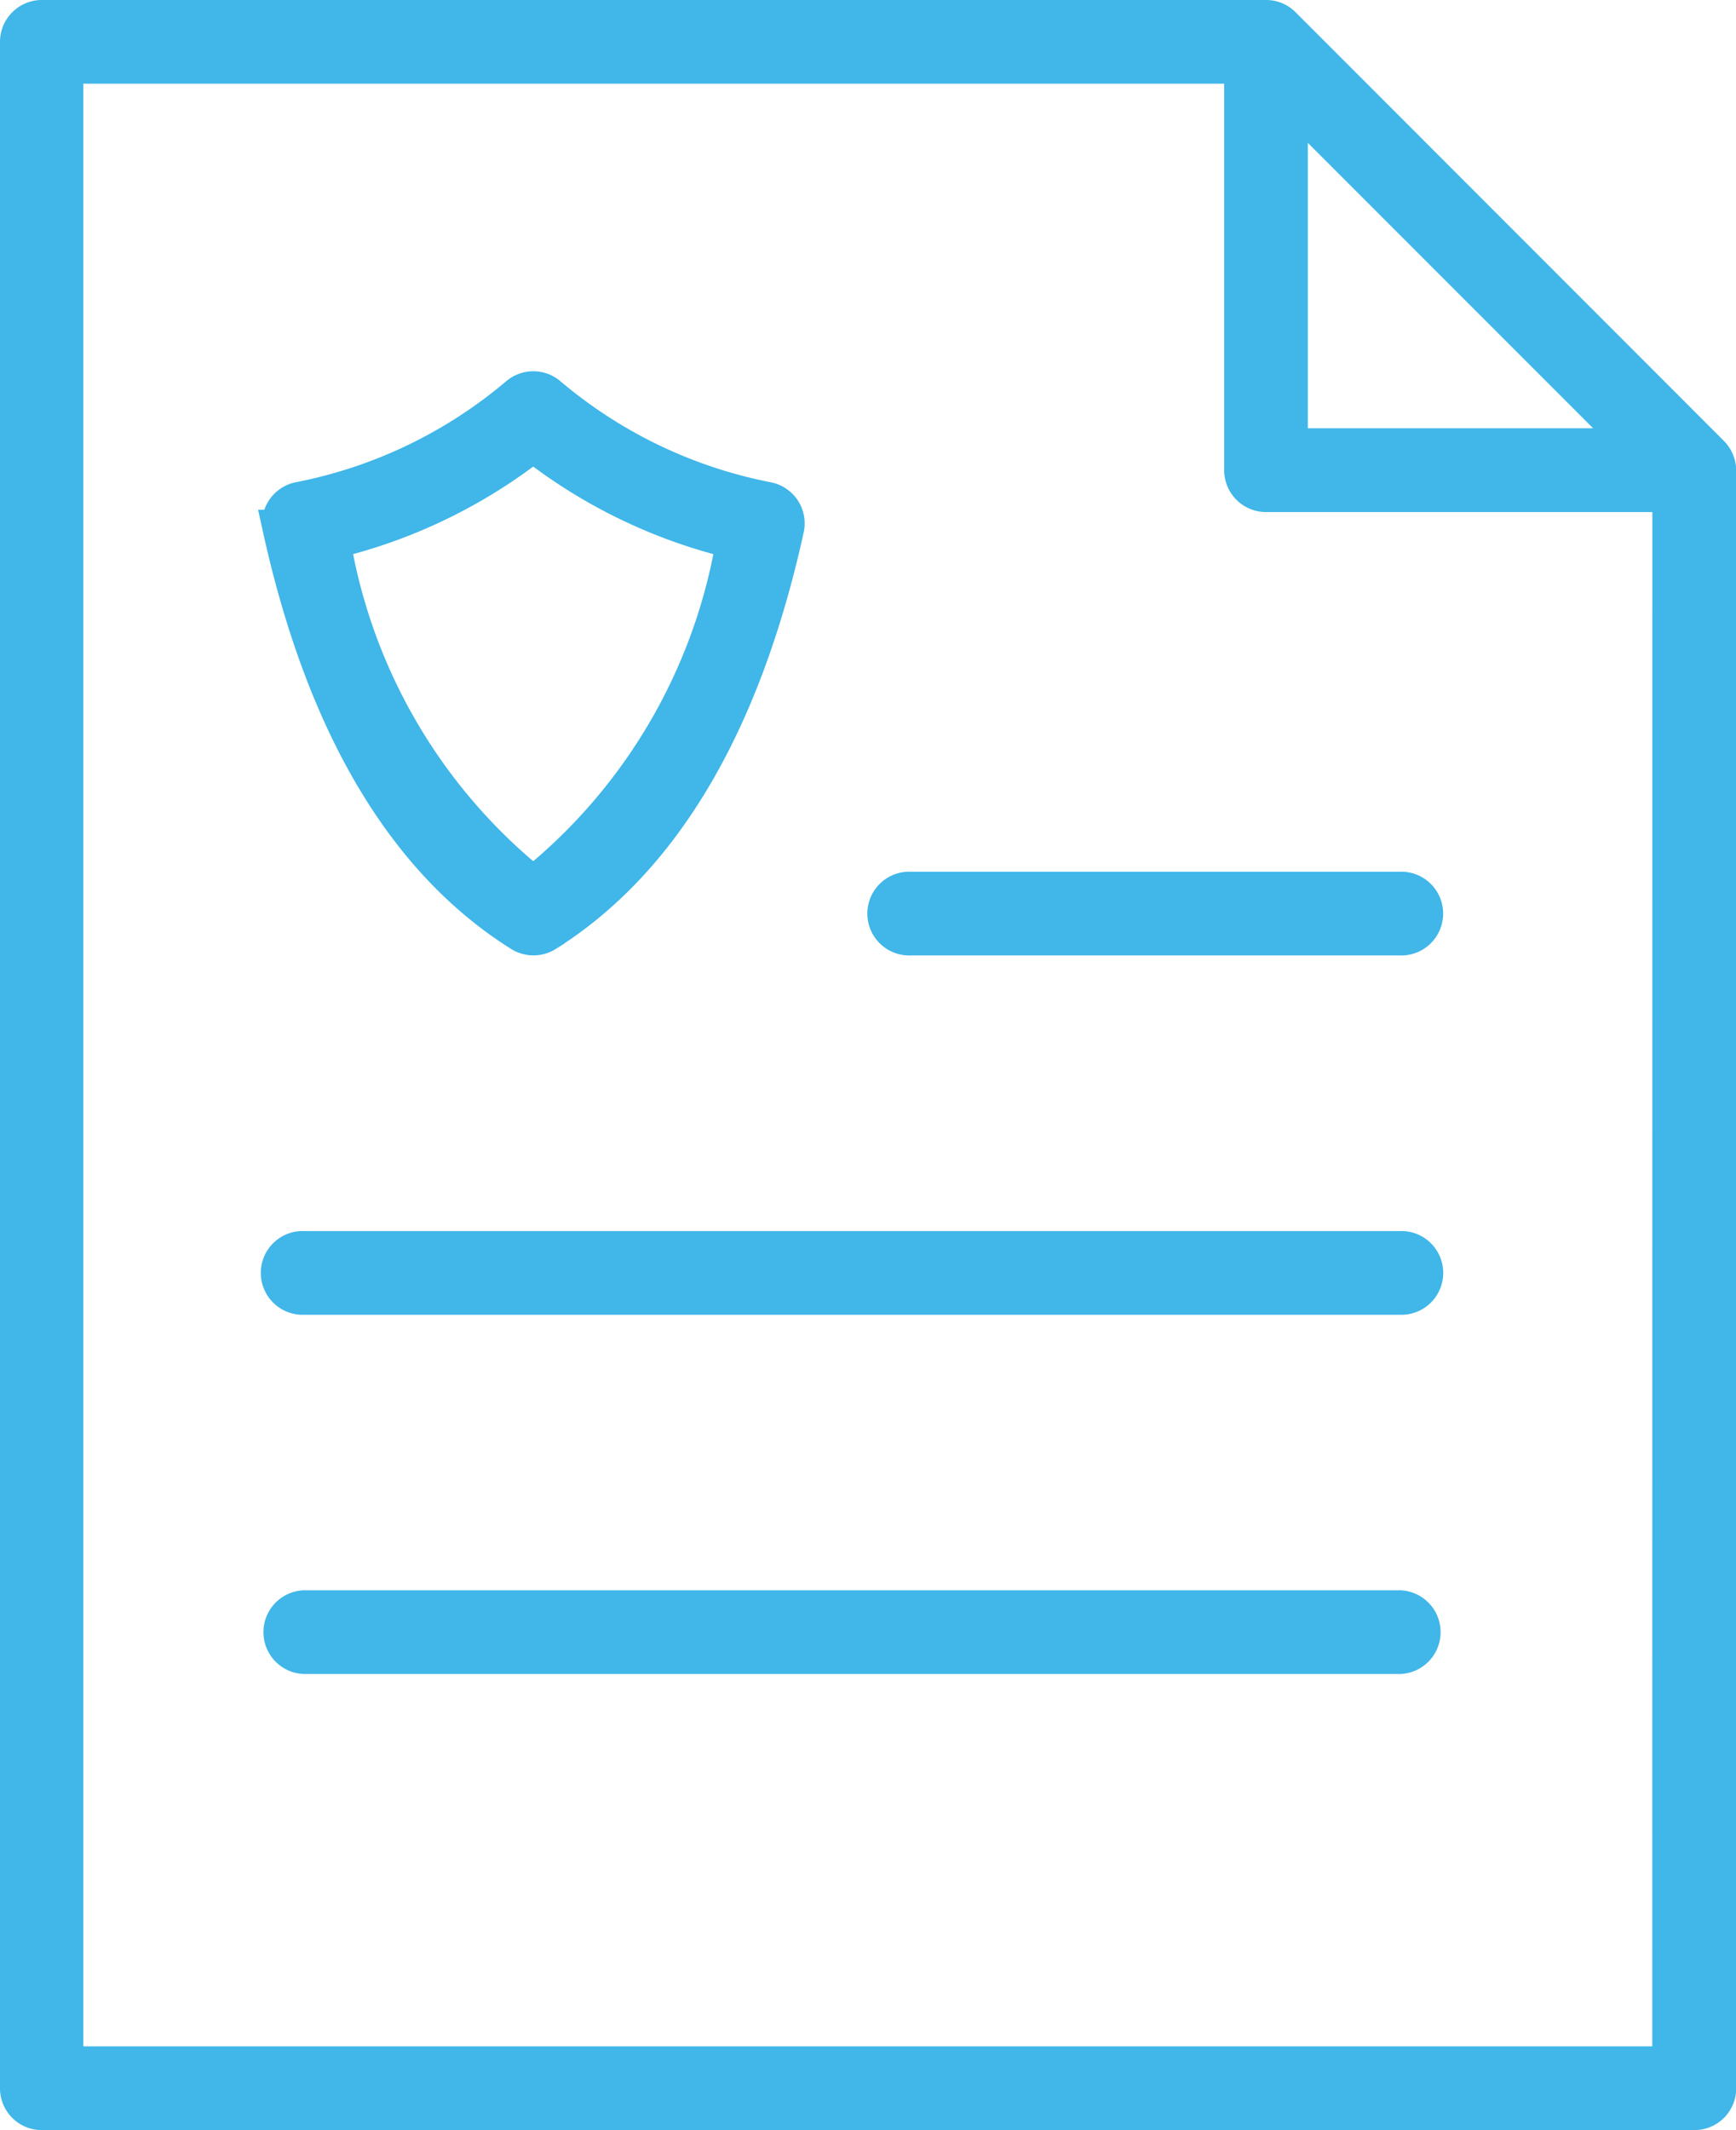 <?xml version="1.0" encoding="UTF-8"?>
<svg xmlns="http://www.w3.org/2000/svg" width="23.346" height="28.632" viewBox="0 0 23.346 28.632">
  <g id="gdpr-personal-security-1737" transform="translate(-23.514 0.25)">
    <path id="Path_342" data-name="Path 342" d="M46.586,5.951a.313.313,0,0,0-.068-.1L40.761.092a.309.309,0,0,0-.1-.068A.316.316,0,0,0,40.54,0H24.077a.313.313,0,0,0-.313.313V27.82a.312.312,0,0,0,.313.313H46.3a.312.312,0,0,0,.313-.313V6.07A.316.316,0,0,0,46.586,5.951ZM40.852,1.067l4.69,4.69h-4.69Zm5.132,26.44h-21.6V.625H40.227V6.07a.312.312,0,0,0,.313.313h5.445Z" transform="translate(0)" fill="#40b6e9" stroke="#40b6e9" stroke-width="0.5"></path>
    <path id="Path_343" data-name="Path 343" d="M58.846,52.228a.313.313,0,0,1-.166-.048c-1.559-.978-2.644-2.809-3.224-5.442a.313.313,0,0,1,.238-.373,6.472,6.472,0,0,0,2.947-1.412.313.313,0,0,1,.41,0A6.471,6.471,0,0,0,62,46.366a.313.313,0,0,1,.238.373c-.58,2.633-1.665,4.463-3.224,5.442A.309.309,0,0,1,58.846,52.228ZM56.135,46.9a7.525,7.525,0,0,0,2.71,4.637,7.525,7.525,0,0,0,2.71-4.637,7.016,7.016,0,0,1-2.71-1.307A7.021,7.021,0,0,1,56.135,46.9Z" transform="translate(-28.16 -39.886)" fill="#40b6e9" stroke="#40b6e9" stroke-width="0.5"></path>
    <path id="Path_344" data-name="Path 344" d="M135.677,105.961h-6.582a.313.313,0,1,1,0-.625h6.582a.313.313,0,1,1,0,.625Z" transform="translate(-93.336 -93.618)" fill="#40b6e9" stroke="#40b6e9" stroke-width="0.5"></path>
    <path id="Path_345" data-name="Path 345" d="M70.5,149.381H55.76a.313.313,0,1,1,0-.625H70.5a.313.313,0,1,1,0,.625Z" transform="translate(-28.158 -132.208)" fill="#40b6e9" stroke="#40b6e9" stroke-width="0.5"></path>
    <path id="Path_346" data-name="Path 346" d="M70.5,192.8H55.76a.313.313,0,0,1,0-.625H70.5a.313.313,0,0,1,0,.625Z" transform="translate(-28.158 -170.798)" fill="#40b6e9" stroke="#40b6e9" stroke-width="0.5"></path>
  </g>
</svg>
